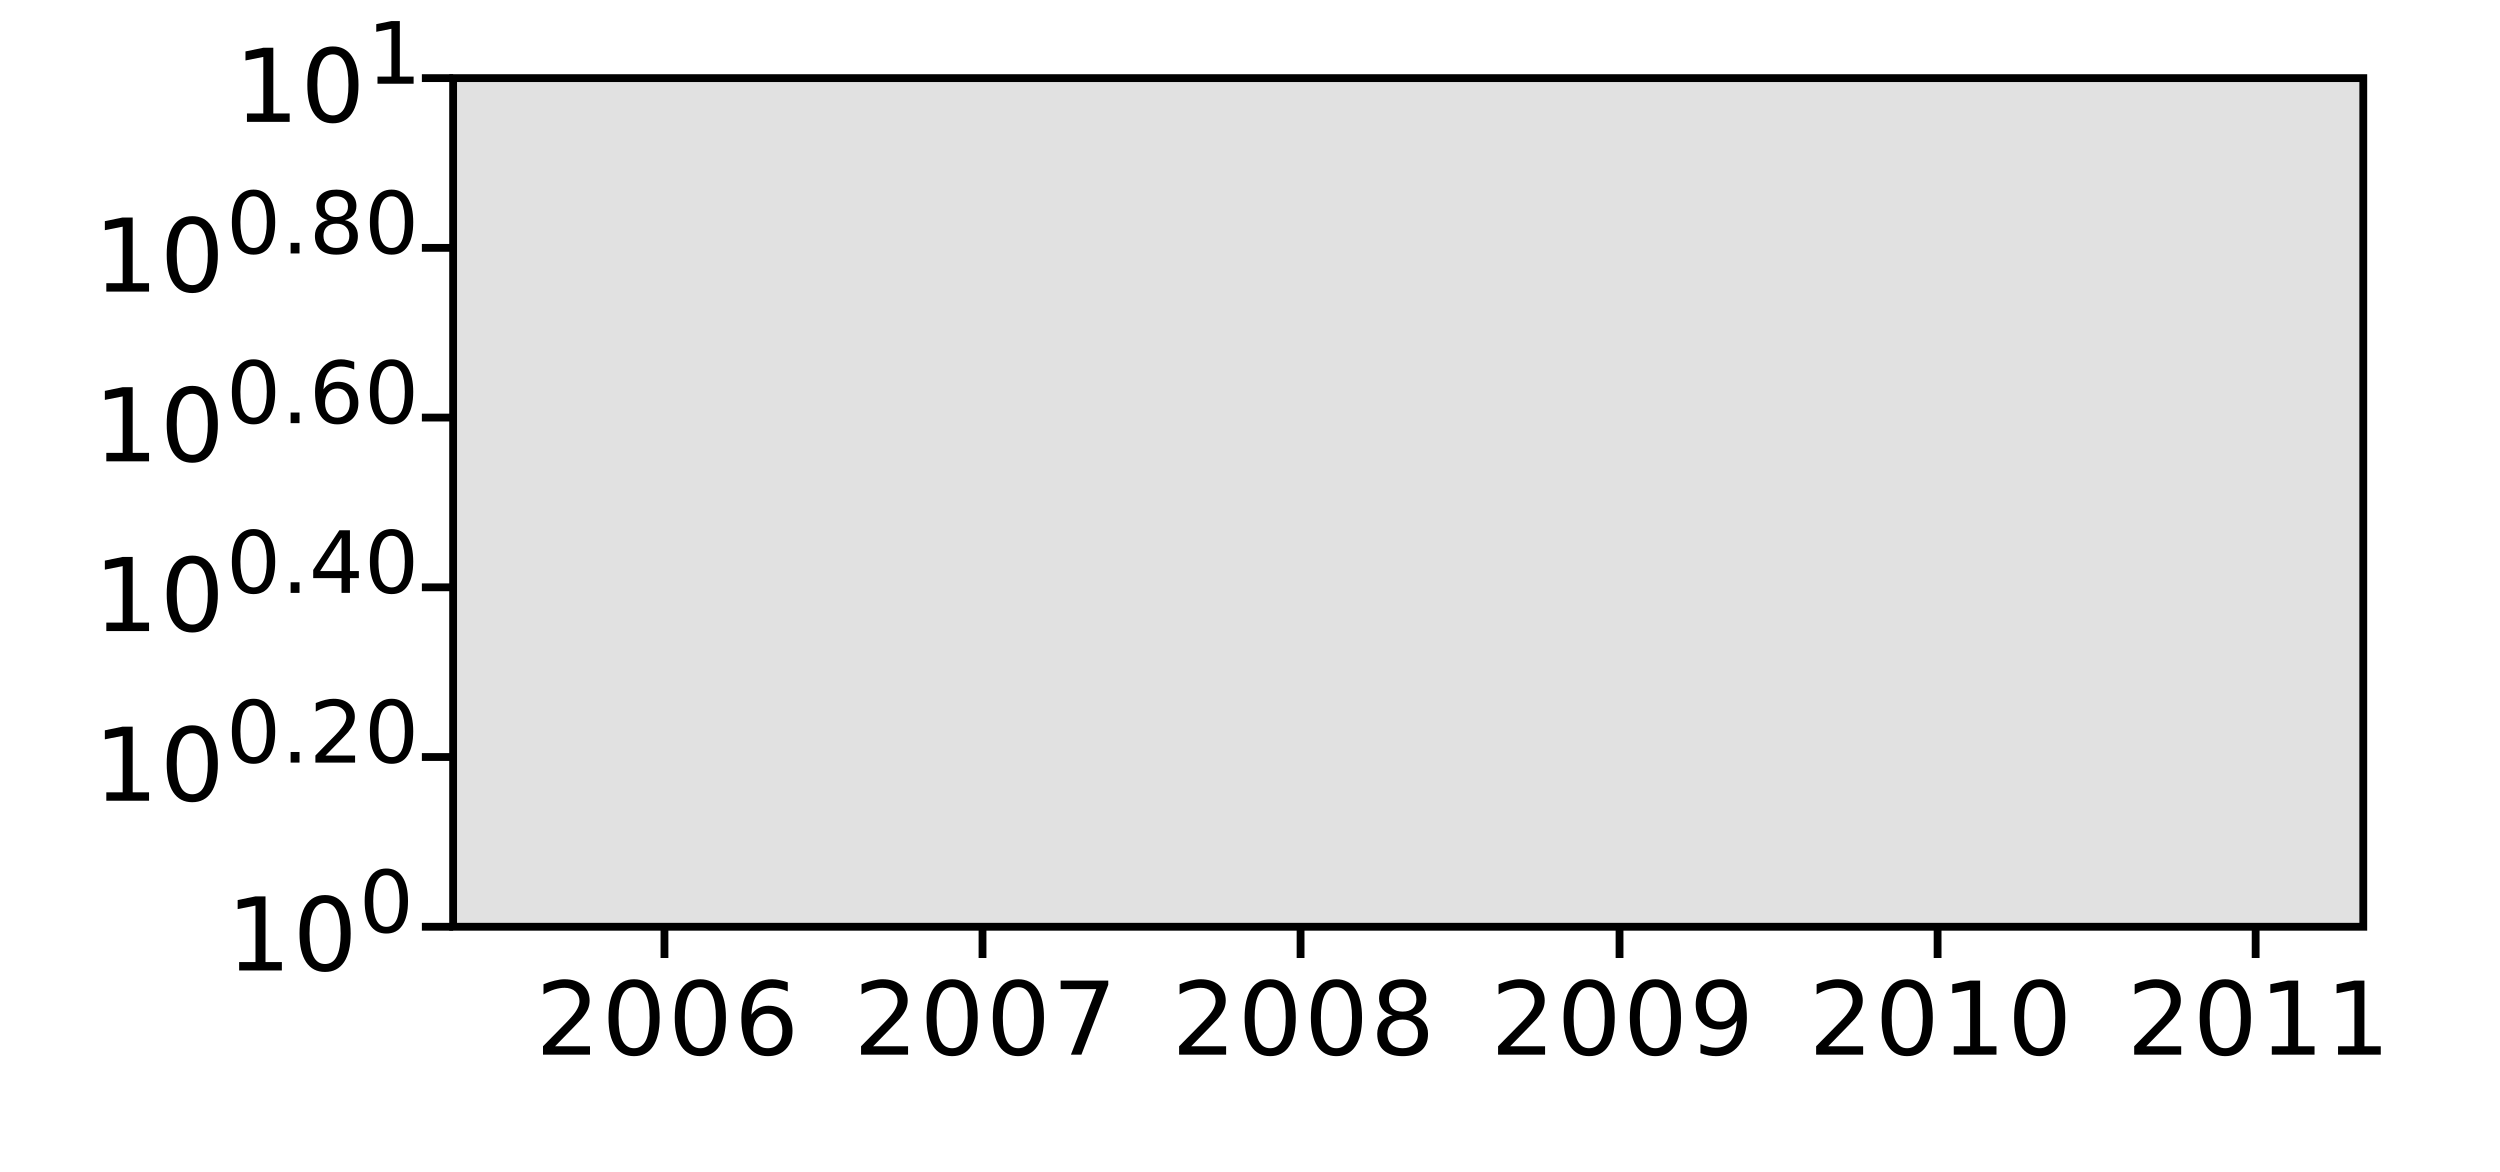 <?xml version="1.0" encoding="UTF-8"?>
<svg xmlns="http://www.w3.org/2000/svg" xmlns:xlink="http://www.w3.org/1999/xlink" width="320pt" height="150pt" viewBox="0 0 320 150" version="1.1">
<defs>
<g>
<symbol overflow="visible" id="glyph0-0">
<path style="stroke:none;" d="M 0.641 2.297 L 0.641 -9.172 L 7.141 -9.172 L 7.141 2.297 L 0.641 2.297 Z M 1.375 1.578 L 6.422 1.578 L 6.422 -8.438 L 1.375 -8.438 L 1.375 1.578 Z M 1.375 1.578 "/>
</symbol>
<symbol overflow="visible" id="glyph0-1">
<path style="stroke:none;" d="M 2.5 -1.078 L 6.969 -1.078 L 6.969 0 L 0.953 0 L 0.953 -1.078 C 1.441 -1.578 2.102 -2.25 2.938 -3.094 C 3.781 -3.945 4.312 -4.5 4.531 -4.75 C 4.938 -5.207 5.219 -5.598 5.375 -5.922 C 5.539 -6.242 5.625 -6.555 5.625 -6.859 C 5.625 -7.367 5.445 -7.781 5.094 -8.094 C 4.75 -8.406 4.289 -8.562 3.719 -8.562 C 3.312 -8.562 2.883 -8.492 2.438 -8.359 C 2 -8.223 1.523 -8.008 1.016 -7.719 L 1.016 -9.016 C 1.535 -9.223 2.02 -9.379 2.469 -9.484 C 2.914 -9.598 3.32 -9.656 3.688 -9.656 C 4.676 -9.656 5.461 -9.406 6.047 -8.906 C 6.629 -8.414 6.922 -7.758 6.922 -6.938 C 6.922 -6.551 6.848 -6.18 6.703 -5.828 C 6.555 -5.484 6.289 -5.078 5.906 -4.609 C 5.801 -4.484 5.461 -4.125 4.891 -3.531 C 4.328 -2.945 3.531 -2.129 2.5 -1.078 Z M 2.5 -1.078 "/>
</symbol>
<symbol overflow="visible" id="glyph0-2">
<path style="stroke:none;" d="M 4.125 -8.641 C 3.469 -8.641 2.973 -8.312 2.641 -7.656 C 2.305 -7.008 2.141 -6.035 2.141 -4.734 C 2.141 -3.43 2.305 -2.453 2.641 -1.797 C 2.973 -1.148 3.469 -0.828 4.125 -0.828 C 4.789 -0.828 5.289 -1.148 5.625 -1.797 C 5.957 -2.453 6.125 -3.43 6.125 -4.734 C 6.125 -6.035 5.957 -7.008 5.625 -7.656 C 5.289 -8.312 4.789 -8.641 4.125 -8.641 Z M 4.125 -9.656 C 5.188 -9.656 6 -9.234 6.562 -8.391 C 7.125 -7.547 7.406 -6.328 7.406 -4.734 C 7.406 -3.141 7.125 -1.922 6.562 -1.078 C 6 -0.234 5.188 0.188 4.125 0.188 C 3.07 0.188 2.266 -0.234 1.703 -1.078 C 1.141 -1.922 0.859 -3.141 0.859 -4.734 C 0.859 -6.328 1.141 -7.547 1.703 -8.391 C 2.266 -9.234 3.07 -9.656 4.125 -9.656 Z M 4.125 -9.656 "/>
</symbol>
<symbol overflow="visible" id="glyph0-3">
<path style="stroke:none;" d="M 4.297 -5.25 C 3.711 -5.25 3.254 -5.051 2.922 -4.656 C 2.586 -4.258 2.422 -3.723 2.422 -3.047 C 2.422 -2.359 2.586 -1.816 2.922 -1.422 C 3.254 -1.023 3.711 -0.828 4.297 -0.828 C 4.867 -0.828 5.32 -1.023 5.656 -1.422 C 5.988 -1.816 6.156 -2.359 6.156 -3.047 C 6.156 -3.723 5.988 -4.258 5.656 -4.656 C 5.32 -5.051 4.867 -5.25 4.297 -5.25 Z M 6.844 -9.266 L 6.844 -8.094 C 6.52 -8.25 6.191 -8.363 5.859 -8.438 C 5.535 -8.52 5.211 -8.562 4.891 -8.562 C 4.047 -8.562 3.398 -8.273 2.953 -7.703 C 2.504 -7.141 2.25 -6.281 2.188 -5.125 C 2.438 -5.488 2.75 -5.77 3.125 -5.969 C 3.5 -6.164 3.914 -6.266 4.375 -6.266 C 5.32 -6.266 6.07 -5.973 6.625 -5.391 C 7.176 -4.816 7.453 -4.035 7.453 -3.047 C 7.453 -2.066 7.16 -1.281 6.578 -0.688 C 6.004 -0.102 5.242 0.188 4.297 0.188 C 3.191 0.188 2.348 -0.234 1.766 -1.078 C 1.191 -1.922 0.906 -3.141 0.906 -4.734 C 0.906 -6.223 1.258 -7.414 1.969 -8.312 C 2.688 -9.207 3.645 -9.656 4.844 -9.656 C 5.156 -9.656 5.473 -9.617 5.797 -9.547 C 6.129 -9.484 6.477 -9.391 6.844 -9.266 Z M 6.844 -9.266 "/>
</symbol>
<symbol overflow="visible" id="glyph0-4">
<path style="stroke:none;" d="M 1.062 -9.484 L 7.156 -9.484 L 7.156 -8.938 L 3.719 0 L 2.375 0 L 5.625 -8.391 L 1.062 -8.391 L 1.062 -9.484 Z M 1.062 -9.484 "/>
</symbol>
<symbol overflow="visible" id="glyph0-5">
<path style="stroke:none;" d="M 4.125 -4.5 C 3.52 -4.5 3.039 -4.332 2.688 -4 C 2.344 -3.676 2.172 -3.234 2.172 -2.672 C 2.172 -2.098 2.344 -1.645 2.688 -1.312 C 3.039 -0.988 3.52 -0.828 4.125 -0.828 C 4.738 -0.828 5.219 -0.988 5.562 -1.312 C 5.914 -1.645 6.094 -2.098 6.094 -2.672 C 6.094 -3.234 5.914 -3.676 5.562 -4 C 5.219 -4.332 4.738 -4.5 4.125 -4.5 Z M 2.844 -5.047 C 2.301 -5.18 1.875 -5.438 1.562 -5.812 C 1.258 -6.188 1.109 -6.645 1.109 -7.188 C 1.109 -7.945 1.375 -8.547 1.906 -8.984 C 2.445 -9.43 3.188 -9.656 4.125 -9.656 C 5.07 -9.656 5.812 -9.43 6.344 -8.984 C 6.883 -8.547 7.156 -7.945 7.156 -7.188 C 7.156 -6.645 7 -6.188 6.688 -5.812 C 6.383 -5.438 5.961 -5.18 5.422 -5.047 C 6.035 -4.898 6.516 -4.617 6.859 -4.203 C 7.203 -3.785 7.375 -3.273 7.375 -2.672 C 7.375 -1.742 7.094 -1.035 6.531 -0.547 C 5.977 -0.055 5.176 0.188 4.125 0.188 C 3.082 0.188 2.281 -0.055 1.719 -0.547 C 1.156 -1.035 0.875 -1.742 0.875 -2.672 C 0.875 -3.273 1.047 -3.785 1.391 -4.203 C 1.742 -4.617 2.227 -4.898 2.844 -5.047 Z M 2.375 -7.078 C 2.375 -6.578 2.523 -6.191 2.828 -5.922 C 3.141 -5.648 3.57 -5.516 4.125 -5.516 C 4.676 -5.516 5.109 -5.648 5.422 -5.922 C 5.734 -6.191 5.891 -6.578 5.891 -7.078 C 5.891 -7.566 5.734 -7.945 5.422 -8.219 C 5.109 -8.5 4.676 -8.641 4.125 -8.641 C 3.57 -8.641 3.141 -8.5 2.828 -8.219 C 2.523 -7.945 2.375 -7.566 2.375 -7.078 Z M 2.375 -7.078 "/>
</symbol>
<symbol overflow="visible" id="glyph0-6">
<path style="stroke:none;" d="M 1.422 -0.203 L 1.422 -1.359 C 1.742 -1.211 2.07 -1.098 2.406 -1.016 C 2.738 -0.93 3.062 -0.891 3.375 -0.891 C 4.219 -0.891 4.863 -1.176 5.312 -1.75 C 5.758 -2.32 6.016 -3.188 6.078 -4.344 C 5.836 -3.977 5.523 -3.695 5.141 -3.5 C 4.766 -3.312 4.348 -3.219 3.891 -3.219 C 2.941 -3.219 2.191 -3.504 1.641 -4.078 C 1.086 -4.648 0.812 -5.43 0.812 -6.422 C 0.812 -7.398 1.098 -8.18 1.672 -8.766 C 2.254 -9.359 3.023 -9.656 3.984 -9.656 C 5.078 -9.656 5.91 -9.234 6.484 -8.391 C 7.066 -7.547 7.359 -6.328 7.359 -4.734 C 7.359 -3.234 7.004 -2.035 6.297 -1.141 C 5.586 -0.254 4.633 0.188 3.438 0.188 C 3.113 0.188 2.785 0.156 2.453 0.094 C 2.129 0.031 1.785 -0.066 1.422 -0.203 Z M 3.984 -4.219 C 4.555 -4.219 5.008 -4.41 5.344 -4.797 C 5.688 -5.191 5.859 -5.734 5.859 -6.422 C 5.859 -7.109 5.688 -7.648 5.344 -8.047 C 5.008 -8.441 4.555 -8.641 3.984 -8.641 C 3.398 -8.641 2.941 -8.441 2.609 -8.047 C 2.273 -7.648 2.109 -7.109 2.109 -6.422 C 2.109 -5.734 2.273 -5.191 2.609 -4.797 C 2.941 -4.41 3.398 -4.219 3.984 -4.219 Z M 3.984 -4.219 "/>
</symbol>
<symbol overflow="visible" id="glyph0-7">
<path style="stroke:none;" d="M 1.609 -1.078 L 3.703 -1.078 L 3.703 -8.312 L 1.422 -7.859 L 1.422 -9.016 L 3.688 -9.484 L 4.984 -9.484 L 4.984 -1.078 L 7.078 -1.078 L 7.078 0 L 1.609 0 L 1.609 -1.078 Z M 1.609 -1.078 "/>
</symbol>
<symbol overflow="visible" id="glyph1-0">
<path style="stroke:none;" d="M 0.547 1.938 L 0.547 -7.75 L 6.047 -7.75 L 6.047 1.938 L 0.547 1.938 Z M 1.172 1.328 L 5.438 1.328 L 5.438 -7.141 L 1.172 -7.141 L 1.172 1.328 Z M 1.172 1.328 "/>
</symbol>
<symbol overflow="visible" id="glyph1-1">
<path style="stroke:none;" d="M 3.5 -7.312 C 2.938 -7.312 2.516 -7.035 2.234 -6.484 C 1.953 -5.93 1.812 -5.102 1.812 -4 C 1.812 -2.906 1.953 -2.082 2.234 -1.531 C 2.516 -0.977 2.938 -0.703 3.5 -0.703 C 4.062 -0.703 4.484 -0.977 4.766 -1.531 C 5.047 -2.082 5.188 -2.906 5.188 -4 C 5.188 -5.102 5.047 -5.93 4.766 -6.484 C 4.484 -7.035 4.062 -7.312 3.5 -7.312 Z M 3.5 -8.172 C 4.395 -8.172 5.078 -7.812 5.547 -7.094 C 6.023 -6.383 6.266 -5.352 6.266 -4 C 6.266 -2.656 6.023 -1.625 5.547 -0.906 C 5.078 -0.195 4.395 0.156 3.5 0.156 C 2.602 0.156 1.914 -0.195 1.438 -0.906 C 0.957 -1.625 0.719 -2.656 0.719 -4 C 0.719 -5.352 0.957 -6.383 1.438 -7.094 C 1.914 -7.812 2.602 -8.172 3.5 -8.172 Z M 3.5 -8.172 "/>
</symbol>
<symbol overflow="visible" id="glyph1-2">
<path style="stroke:none;" d="M 1.172 -1.359 L 2.312 -1.359 L 2.312 0 L 1.172 0 L 1.172 -1.359 Z M 1.172 -1.359 "/>
</symbol>
<symbol overflow="visible" id="glyph1-3">
<path style="stroke:none;" d="M 2.109 -0.906 L 5.891 -0.906 L 5.891 0 L 0.812 0 L 0.812 -0.906 C 1.219 -1.332 1.773 -1.906 2.484 -2.625 C 3.203 -3.344 3.648 -3.805 3.828 -4.016 C 4.172 -4.41 4.41 -4.742 4.547 -5.016 C 4.691 -5.285 4.766 -5.551 4.766 -5.812 C 4.766 -6.238 4.613 -6.582 4.312 -6.844 C 4.02 -7.113 3.629 -7.25 3.141 -7.25 C 2.805 -7.25 2.445 -7.188 2.062 -7.062 C 1.688 -6.945 1.285 -6.77 0.859 -6.531 L 0.859 -7.625 C 1.297 -7.801 1.703 -7.938 2.078 -8.031 C 2.461 -8.125 2.812 -8.172 3.125 -8.172 C 3.957 -8.172 4.617 -7.961 5.109 -7.547 C 5.609 -7.129 5.859 -6.57 5.859 -5.875 C 5.859 -5.539 5.797 -5.227 5.672 -4.938 C 5.547 -4.645 5.32 -4.297 5 -3.891 C 4.906 -3.785 4.617 -3.484 4.141 -2.984 C 3.66 -2.492 2.984 -1.801 2.109 -0.906 Z M 2.109 -0.906 "/>
</symbol>
<symbol overflow="visible" id="glyph1-4">
<path style="stroke:none;" d="M 4.156 -7.078 L 1.422 -2.797 L 4.156 -2.797 L 4.156 -7.078 Z M 3.875 -8.016 L 5.234 -8.016 L 5.234 -2.797 L 6.375 -2.797 L 6.375 -1.891 L 5.234 -1.891 L 5.234 0 L 4.156 0 L 4.156 -1.891 L 0.531 -1.891 L 0.531 -2.938 L 3.875 -8.016 Z M 3.875 -8.016 "/>
</symbol>
<symbol overflow="visible" id="glyph1-5">
<path style="stroke:none;" d="M 3.625 -4.438 C 3.145 -4.438 2.758 -4.27 2.469 -3.938 C 2.188 -3.602 2.047 -3.148 2.047 -2.578 C 2.047 -1.992 2.188 -1.535 2.469 -1.203 C 2.758 -0.867 3.145 -0.703 3.625 -0.703 C 4.113 -0.703 4.5 -0.867 4.781 -1.203 C 5.07 -1.535 5.219 -1.992 5.219 -2.578 C 5.219 -3.148 5.07 -3.602 4.781 -3.938 C 4.5 -4.27 4.113 -4.438 3.625 -4.438 Z M 5.781 -7.844 L 5.781 -6.859 C 5.508 -6.984 5.234 -7.078 4.953 -7.141 C 4.68 -7.211 4.41 -7.25 4.141 -7.25 C 3.422 -7.25 2.867 -7.004 2.484 -6.516 C 2.109 -6.035 1.895 -5.305 1.844 -4.328 C 2.062 -4.641 2.328 -4.879 2.641 -5.047 C 2.961 -5.211 3.316 -5.297 3.703 -5.297 C 4.504 -5.297 5.141 -5.051 5.609 -4.562 C 6.078 -4.07 6.312 -3.41 6.312 -2.578 C 6.312 -1.754 6.066 -1.094 5.578 -0.594 C 5.086 -0.094 4.438 0.156 3.625 0.156 C 2.695 0.156 1.988 -0.195 1.5 -0.906 C 1.008 -1.625 0.766 -2.656 0.766 -4 C 0.766 -5.27 1.066 -6.281 1.672 -7.031 C 2.273 -7.789 3.082 -8.172 4.094 -8.172 C 4.363 -8.172 4.633 -8.141 4.906 -8.078 C 5.188 -8.023 5.477 -7.945 5.781 -7.844 Z M 5.781 -7.844 "/>
</symbol>
<symbol overflow="visible" id="glyph1-6">
<path style="stroke:none;" d="M 3.5 -3.812 C 2.977 -3.812 2.57 -3.672 2.281 -3.391 C 1.988 -3.117 1.844 -2.738 1.844 -2.25 C 1.844 -1.77 1.988 -1.391 2.281 -1.109 C 2.57 -0.836 2.977 -0.703 3.5 -0.703 C 4.008 -0.703 4.41 -0.836 4.703 -1.109 C 5.004 -1.391 5.156 -1.77 5.156 -2.25 C 5.156 -2.738 5.008 -3.117 4.719 -3.391 C 4.426 -3.672 4.02 -3.812 3.5 -3.812 Z M 2.406 -4.266 C 1.945 -4.379 1.586 -4.594 1.328 -4.906 C 1.066 -5.227 0.938 -5.617 0.938 -6.078 C 0.938 -6.723 1.16 -7.234 1.609 -7.609 C 2.066 -7.984 2.695 -8.172 3.5 -8.172 C 4.289 -8.172 4.914 -7.984 5.375 -7.609 C 5.832 -7.234 6.062 -6.723 6.062 -6.078 C 6.062 -5.617 5.93 -5.227 5.672 -4.906 C 5.41 -4.594 5.051 -4.379 4.594 -4.266 C 5.113 -4.148 5.52 -3.914 5.812 -3.562 C 6.102 -3.207 6.25 -2.77 6.25 -2.25 C 6.25 -1.477 6.008 -0.883 5.531 -0.469 C 5.062 -0.051 4.383 0.156 3.5 0.156 C 2.613 0.156 1.93 -0.051 1.453 -0.469 C 0.984 -0.883 0.75 -1.477 0.75 -2.25 C 0.75 -2.77 0.895 -3.207 1.188 -3.562 C 1.477 -3.914 1.883 -4.148 2.406 -4.266 Z M 2.016 -5.984 C 2.016 -5.566 2.145 -5.238 2.406 -5 C 2.664 -4.77 3.031 -4.656 3.5 -4.656 C 3.957 -4.656 4.316 -4.77 4.578 -5 C 4.848 -5.238 4.984 -5.566 4.984 -5.984 C 4.984 -6.398 4.848 -6.723 4.578 -6.953 C 4.316 -7.191 3.957 -7.312 3.5 -7.312 C 3.031 -7.312 2.664 -7.191 2.406 -6.953 C 2.145 -6.723 2.016 -6.398 2.016 -5.984 Z M 2.016 -5.984 "/>
</symbol>
<symbol overflow="visible" id="glyph1-7">
<path style="stroke:none;" d="M 1.359 -0.906 L 3.141 -0.906 L 3.141 -7.031 L 1.203 -6.641 L 1.203 -7.625 L 3.125 -8.016 L 4.219 -8.016 L 4.219 -0.906 L 5.984 -0.906 L 5.984 0 L 1.359 0 L 1.359 -0.906 Z M 1.359 -0.906 "/>
</symbol>
</g>
</defs>
<g id="surface0">
<g style="fill:rgb(0%,0%,0%);fill-opacity:1;">
  <use xlink:href="#glyph0-1" x="68.551" y="135.001"/>
  <use xlink:href="#glyph0-2" x="77.03" y="135.001"/>
  <use xlink:href="#glyph0-2" x="85.51" y="135.001"/>
  <use xlink:href="#glyph0-3" x="93.989" y="135.001"/>
</g>
<g style="fill:rgb(0%,0%,0%);fill-opacity:1;">
  <use xlink:href="#glyph0-1" x="109.262" y="135.001"/>
  <use xlink:href="#glyph0-2" x="117.741" y="135.001"/>
  <use xlink:href="#glyph0-2" x="126.221" y="135.001"/>
  <use xlink:href="#glyph0-4" x="134.7" y="135.001"/>
</g>
<g style="fill:rgb(0%,0%,0%);fill-opacity:1;">
  <use xlink:href="#glyph0-1" x="149.973" y="135.001"/>
  <use xlink:href="#glyph0-2" x="158.452" y="135.001"/>
  <use xlink:href="#glyph0-2" x="166.932" y="135.001"/>
  <use xlink:href="#glyph0-5" x="175.411" y="135.001"/>
</g>
<g style="fill:rgb(0%,0%,0%);fill-opacity:1;">
  <use xlink:href="#glyph0-1" x="190.801" y="135.001"/>
  <use xlink:href="#glyph0-2" x="199.28" y="135.001"/>
  <use xlink:href="#glyph0-2" x="207.76" y="135.001"/>
  <use xlink:href="#glyph0-6" x="216.239" y="135.001"/>
</g>
<g style="fill:rgb(0%,0%,0%);fill-opacity:1;">
  <use xlink:href="#glyph0-1" x="231.512" y="135.001"/>
  <use xlink:href="#glyph0-2" x="239.991" y="135.001"/>
  <use xlink:href="#glyph0-7" x="248.471" y="135.001"/>
  <use xlink:href="#glyph0-2" x="256.95" y="135.001"/>
</g>
<g style="fill:rgb(0%,0%,0%);fill-opacity:1;">
  <use xlink:href="#glyph0-1" x="272.223" y="135.001"/>
  <use xlink:href="#glyph0-2" x="280.702" y="135.001"/>
  <use xlink:href="#glyph0-7" x="289.182" y="135.001"/>
  <use xlink:href="#glyph0-7" x="297.661" y="135.001"/>
</g>
<path style="fill:none;stroke-width:1;stroke-linecap:butt;stroke-linejoin:miter;stroke:rgb(0%,0%,0%);stroke-opacity:1;stroke-miterlimit:10;" d="M 85.051 122.625 L 85.051 118.625 "/>
<path style="fill:none;stroke-width:1;stroke-linecap:butt;stroke-linejoin:miter;stroke:rgb(0%,0%,0%);stroke-opacity:1;stroke-miterlimit:10;" d="M 125.762 122.625 L 125.762 118.625 "/>
<path style="fill:none;stroke-width:1;stroke-linecap:butt;stroke-linejoin:miter;stroke:rgb(0%,0%,0%);stroke-opacity:1;stroke-miterlimit:10;" d="M 166.473 122.625 L 166.473 118.625 "/>
<path style="fill:none;stroke-width:1;stroke-linecap:butt;stroke-linejoin:miter;stroke:rgb(0%,0%,0%);stroke-opacity:1;stroke-miterlimit:10;" d="M 207.301 122.625 L 207.301 118.625 "/>
<path style="fill:none;stroke-width:1;stroke-linecap:butt;stroke-linejoin:miter;stroke:rgb(0%,0%,0%);stroke-opacity:1;stroke-miterlimit:10;" d="M 248.012 122.625 L 248.012 118.625 "/>
<path style="fill:none;stroke-width:1;stroke-linecap:butt;stroke-linejoin:miter;stroke:rgb(0%,0%,0%);stroke-opacity:1;stroke-miterlimit:10;" d="M 288.723 122.625 L 288.723 118.625 "/>
<g style="fill:rgb(0%,0%,0%);fill-opacity:1;">
  <use xlink:href="#glyph0-7" x="29" y="124.223"/>
  <use xlink:href="#glyph0-2" x="37.479" y="124.223"/>
</g>
<g style="fill:rgb(0%,0%,0%);fill-opacity:1;">
  <use xlink:href="#glyph1-1" x="45.959" y="119.34"/>
</g>
<g style="fill:rgb(0%,0%,0%);fill-opacity:1;">
  <use xlink:href="#glyph0-7" x="12" y="102.496"/>
  <use xlink:href="#glyph0-2" x="20.479" y="102.496"/>
</g>
<g style="fill:rgb(0%,0%,0%);fill-opacity:1;">
  <use xlink:href="#glyph1-1" x="28.959" y="97.613"/>
  <use xlink:href="#glyph1-2" x="36.027" y="97.613"/>
  <use xlink:href="#glyph1-3" x="39.559" y="97.613"/>
  <use xlink:href="#glyph1-1" x="46.627" y="97.613"/>
</g>
<g style="fill:rgb(0%,0%,0%);fill-opacity:1;">
  <use xlink:href="#glyph0-7" x="12" y="80.773"/>
  <use xlink:href="#glyph0-2" x="20.479" y="80.773"/>
</g>
<g style="fill:rgb(0%,0%,0%);fill-opacity:1;">
  <use xlink:href="#glyph1-1" x="28.959" y="75.891"/>
  <use xlink:href="#glyph1-2" x="36.027" y="75.891"/>
  <use xlink:href="#glyph1-4" x="39.559" y="75.891"/>
  <use xlink:href="#glyph1-1" x="46.627" y="75.891"/>
</g>
<g style="fill:rgb(0%,0%,0%);fill-opacity:1;">
  <use xlink:href="#glyph0-7" x="12" y="59.047"/>
  <use xlink:href="#glyph0-2" x="20.479" y="59.047"/>
</g>
<g style="fill:rgb(0%,0%,0%);fill-opacity:1;">
  <use xlink:href="#glyph1-1" x="28.959" y="54.164"/>
  <use xlink:href="#glyph1-2" x="36.027" y="54.164"/>
  <use xlink:href="#glyph1-5" x="39.559" y="54.164"/>
  <use xlink:href="#glyph1-1" x="46.627" y="54.164"/>
</g>
<g style="fill:rgb(0%,0%,0%);fill-opacity:1;">
  <use xlink:href="#glyph0-7" x="12" y="37.324"/>
  <use xlink:href="#glyph0-2" x="20.479" y="37.324"/>
</g>
<g style="fill:rgb(0%,0%,0%);fill-opacity:1;">
  <use xlink:href="#glyph1-1" x="28.959" y="32.441"/>
  <use xlink:href="#glyph1-2" x="36.027" y="32.441"/>
  <use xlink:href="#glyph1-6" x="39.559" y="32.441"/>
  <use xlink:href="#glyph1-1" x="46.627" y="32.441"/>
</g>
<g style="fill:rgb(0%,0%,0%);fill-opacity:1;">
  <use xlink:href="#glyph0-7" x="30" y="15.598"/>
  <use xlink:href="#glyph0-2" x="38.479" y="15.598"/>
</g>
<g style="fill:rgb(0%,0%,0%);fill-opacity:1;">
  <use xlink:href="#glyph1-7" x="46.959" y="10.715"/>
</g>
<path style="fill:none;stroke-width:1;stroke-linecap:butt;stroke-linejoin:miter;stroke:rgb(0%,0%,0%);stroke-opacity:1;stroke-miterlimit:10;" d="M 54 118.625 L 58 118.625 "/>
<path style="fill:none;stroke-width:1;stroke-linecap:butt;stroke-linejoin:miter;stroke:rgb(0%,0%,0%);stroke-opacity:1;stroke-miterlimit:10;" d="M 54 96.898 L 58 96.898 "/>
<path style="fill:none;stroke-width:1;stroke-linecap:butt;stroke-linejoin:miter;stroke:rgb(0%,0%,0%);stroke-opacity:1;stroke-miterlimit:10;" d="M 54 75.176 L 58 75.176 "/>
<path style="fill:none;stroke-width:1;stroke-linecap:butt;stroke-linejoin:miter;stroke:rgb(0%,0%,0%);stroke-opacity:1;stroke-miterlimit:10;" d="M 54 53.449 L 58 53.449 "/>
<path style="fill:none;stroke-width:1;stroke-linecap:butt;stroke-linejoin:miter;stroke:rgb(0%,0%,0%);stroke-opacity:1;stroke-miterlimit:10;" d="M 54 31.727 L 58 31.727 "/>
<path style="fill:none;stroke-width:1;stroke-linecap:butt;stroke-linejoin:miter;stroke:rgb(0%,0%,0%);stroke-opacity:1;stroke-miterlimit:10;" d="M 54 10 L 58 10 "/>
<path style=" stroke:none;fill-rule:nonzero;fill:rgb(88.235%,88.235%,88.235%);fill-opacity:1;" d="M 58 10 L 302.5 10 L 302.5 118.625 L 58 118.625 Z M 58 10 "/>
<path style=" stroke:none;fill-rule:nonzero;fill:rgb(15.686%,50.196%,15.686%);fill-opacity:1;" d="M 62.5 118.625 L 63.5 118.625 L 63.5 118.625 L 62.5 118.625 Z M 62.5 118.625 "/>
<path style=" stroke:none;fill-rule:nonzero;fill:rgb(15.686%,50.196%,15.686%);fill-opacity:1;" d="M 64.953 118.625 L 65.953 118.625 L 65.953 118.625 L 64.953 118.625 Z M 64.953 118.625 "/>
<path style=" stroke:none;fill-rule:nonzero;fill:rgb(15.686%,50.196%,15.686%);fill-opacity:1;" d="M 73.543 118.625 L 74.543 118.625 L 74.543 118.625 L 73.543 118.625 Z M 73.543 118.625 "/>
<path style=" stroke:none;fill-rule:nonzero;fill:rgb(15.686%,50.196%,15.686%);fill-opacity:1;" d="M 76.664 118.625 L 77.664 118.625 L 77.664 118.625 L 76.664 118.625 Z M 76.664 118.625 "/>
<path style=" stroke:none;fill-rule:nonzero;fill:rgb(15.686%,50.196%,15.686%);fill-opacity:1;" d="M 79.789 118.625 L 80.789 118.625 L 80.789 118.625 L 79.789 118.625 Z M 79.789 118.625 "/>
<path style=" stroke:none;fill-rule:nonzero;fill:rgb(15.686%,50.196%,15.686%);fill-opacity:1;" d="M 81.348 118.625 L 82.348 118.625 L 82.348 118.625 L 81.348 118.625 Z M 81.348 118.625 "/>
<path style=" stroke:none;fill-rule:nonzero;fill:rgb(15.686%,50.196%,15.686%);fill-opacity:1;" d="M 82.91 118.625 L 83.91 118.625 L 83.91 118.625 L 82.91 118.625 Z M 82.91 118.625 "/>
<path style=" stroke:none;fill-rule:nonzero;fill:rgb(15.686%,50.196%,15.686%);fill-opacity:1;" d="M 108.121 118.625 L 109.121 118.625 L 109.121 118.625 L 108.121 118.625 Z M 108.121 118.625 "/>
<path style=" stroke:none;fill-rule:nonzero;fill:rgb(15.686%,50.196%,15.686%);fill-opacity:1;" d="M 109.57 118.625 L 110.57 118.625 L 110.57 118.625 L 109.57 118.625 Z M 109.57 118.625 "/>
<path style=" stroke:none;fill-rule:nonzero;fill:rgb(15.686%,50.196%,15.686%);fill-opacity:1;" d="M 141.582 118.625 L 142.582 118.625 L 142.582 118.625 L 141.582 118.625 Z M 141.582 118.625 "/>
<path style=" stroke:none;fill-rule:nonzero;fill:rgb(15.686%,50.196%,15.686%);fill-opacity:1;" d="M 156.305 118.625 L 157.305 118.625 L 157.305 118.625 L 156.305 118.625 Z M 156.305 118.625 "/>
<path style=" stroke:none;fill-rule:nonzero;fill:rgb(15.686%,50.196%,15.686%);fill-opacity:1;" d="M 165.117 118.625 L 166.117 118.625 L 166.117 118.625 L 165.117 118.625 Z M 165.117 118.625 "/>
<path style=" stroke:none;fill-rule:nonzero;fill:rgb(15.686%,50.196%,15.686%);fill-opacity:1;" d="M 172.703 118.625 L 173.703 118.625 L 173.703 118.625 L 172.703 118.625 Z M 172.703 118.625 "/>
<path style=" stroke:none;fill-rule:nonzero;fill:rgb(15.686%,50.196%,15.686%);fill-opacity:1;" d="M 174.152 118.625 L 175.152 118.625 L 175.152 118.625 L 174.152 118.625 Z M 174.152 118.625 "/>
<path style=" stroke:none;fill-rule:nonzero;fill:rgb(15.686%,50.196%,15.686%);fill-opacity:1;" d="M 199.25 118.625 L 200.25 118.625 L 200.25 118.625 L 199.25 118.625 Z M 199.25 118.625 "/>
<path style=" stroke:none;fill-rule:nonzero;fill:rgb(15.686%,50.196%,15.686%);fill-opacity:1;" d="M 213.191 118.625 L 214.191 118.625 L 214.191 118.625 L 213.191 118.625 Z M 213.191 118.625 "/>
<path style=" stroke:none;fill-rule:nonzero;fill:rgb(15.686%,50.196%,15.686%);fill-opacity:1;" d="M 217.652 118.625 L 218.652 118.625 L 218.652 118.625 L 217.652 118.625 Z M 217.652 118.625 "/>
<path style=" stroke:none;fill-rule:nonzero;fill:rgb(15.686%,50.196%,15.686%);fill-opacity:1;" d="M 237.508 118.625 L 238.508 118.625 L 238.508 118.625 L 237.508 118.625 Z M 237.508 118.625 "/>
<path style=" stroke:none;fill-rule:nonzero;fill:rgb(15.686%,50.196%,15.686%);fill-opacity:1;" d="M 245.984 118.625 L 246.023 118.625 L 246.023 118.625 L 245.984 118.625 Z M 245.984 118.625 "/>
<path style=" stroke:none;fill-rule:nonzero;fill:rgb(15.686%,50.196%,15.686%);fill-opacity:1;" d="M 254.688 118.625 L 255.688 118.625 L 255.688 118.625 L 254.688 118.625 Z M 254.688 118.625 "/>
<path style=" stroke:none;fill-rule:nonzero;fill:rgb(15.686%,50.196%,15.686%);fill-opacity:1;" d="M 266.398 118.625 L 267.398 118.625 L 267.398 118.625 L 266.398 118.625 Z M 266.398 118.625 "/>
<path style=" stroke:none;fill-rule:nonzero;fill:rgb(15.686%,50.196%,15.686%);fill-opacity:1;" d="M 275.434 118.625 L 276.434 118.625 L 276.434 118.625 L 275.434 118.625 Z M 275.434 118.625 "/>
<path style=" stroke:none;fill-rule:nonzero;fill:rgb(15.686%,50.196%,15.686%);fill-opacity:1;" d="M 280.004 118.625 L 281.004 118.625 L 281.004 118.625 L 280.004 118.625 Z M 280.004 118.625 "/>
<path style=" stroke:none;fill-rule:nonzero;fill:rgb(15.686%,50.196%,15.686%);fill-opacity:1;" d="M 282.684 118.625 L 283.684 118.625 L 283.684 118.625 L 282.684 118.625 Z M 282.684 118.625 "/>
<path style=" stroke:none;fill-rule:nonzero;fill:rgb(15.686%,50.196%,15.686%);fill-opacity:1;" d="M 288.148 118.625 L 289.148 118.625 L 289.148 118.625 L 288.148 118.625 Z M 288.148 118.625 "/>
<path style=" stroke:none;fill-rule:nonzero;fill:rgb(15.686%,50.196%,15.686%);fill-opacity:1;" d="M 299.527 118.625 L 300.527 118.625 L 300.527 118.625 L 299.527 118.625 Z M 299.527 118.625 "/>
<path style="fill:none;stroke-width:1;stroke-linecap:butt;stroke-linejoin:miter;stroke:rgb(0%,0%,0%);stroke-opacity:1;stroke-miterlimit:10;" d="M 58 10 L 302.5 10 L 302.5 118.625 L 58 118.625 Z M 58 10 "/>
</g>
</svg>
